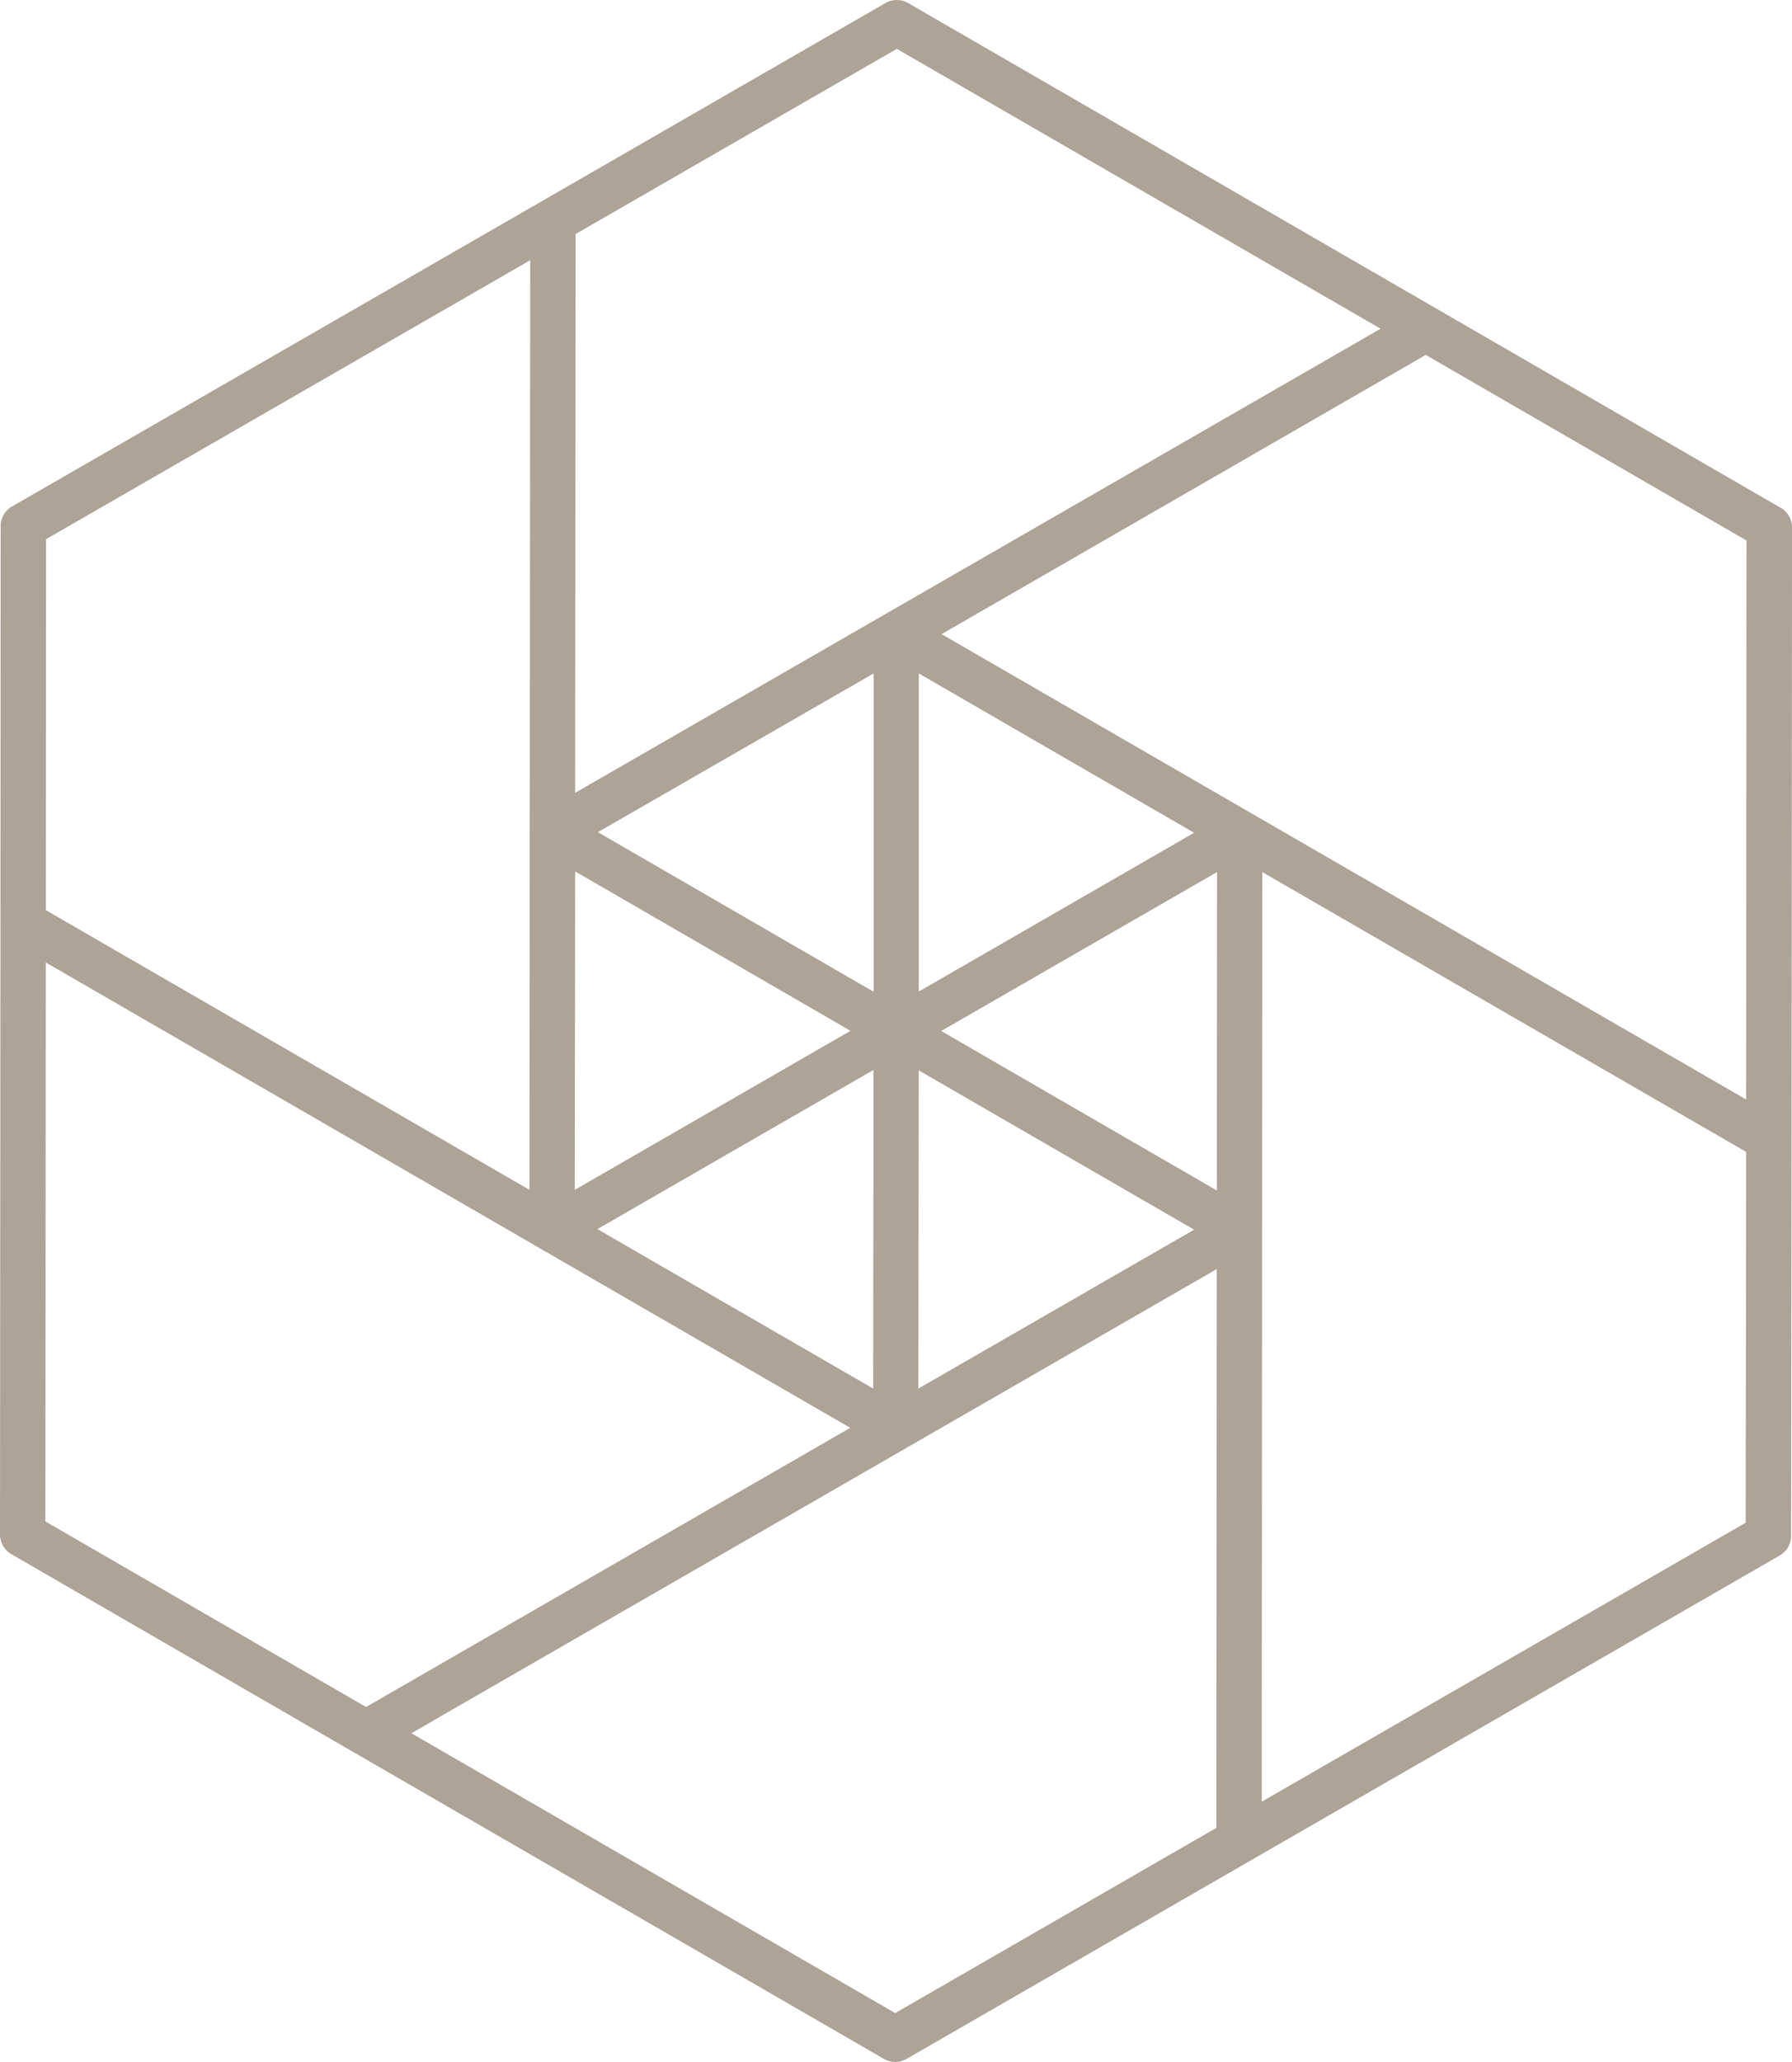 <svg xmlns="http://www.w3.org/2000/svg" xmlns:xlink="http://www.w3.org/1999/xlink" width="65.74" height="75.625" viewBox="0 0 65.74 75.625">
  <defs>
    <clipPath id="clip-path">
      <rect id="Rectangle_35" data-name="Rectangle 35" width="65.74" height="75.625" fill="#ada397"/>
    </clipPath>
  </defs>
  <g id="Group_28" data-name="Group 28" clip-path="url(#clip-path)">
    <path id="Path_20" data-name="Path 20" d="M65.324,18.625l-12.6-7.289h0L33.315.112a.831.831,0,0,0-.832,0L19.869,7.384h0L.441,18.575a.83.83,0,0,0-.416.721L.017,33.856,0,56.278A.832.832,0,0,0,.414,57l12.6,7.29h0L32.425,75.512a.823.823,0,0,0,.416.113.848.848,0,0,0,.416-.111l12.614-7.272L65.291,57.05a.833.833,0,0,0,.416-.721l.017-14.561.017-22.424a.834.834,0,0,0-.416-.721M44.639,43.663l-7.823-4.526L34.53,37.813l10.116-5.828ZM43.807,45.1,33.691,50.928l.007-5.946.007-5.724,2.278,1.318ZM21.933,30.521,32.049,24.7l0,6.064,0,5.611-.195-.113Zm11.773,5.846,0-5.749,0-5.918,10.1,5.843Zm-12.62,7.272L21.1,31.961l10.1,5.846-5.962,3.438Zm.83,1.441,3.738-2.155,6.387-3.681,0,3.653-.008,8.031-4.708-2.722Zm42.143-4.753L39.442,26.09l-4.9-2.832L51.5,13.481l.805-.464,11.767,6.808ZM32.9,1.792,50.647,12.056l-.9.519L21.1,29.078l.015-20.493ZM1.689,19.776,19.452,9.544l-.03,34.094L3.443,34.4l-1.762-1.02ZM1.679,35.3l12.308,7.117L19.834,45.8l0,0,4.039,2.335,7.319,4.233L13.429,62.607,1.664,55.8ZM32.841,73.833,15.093,63.57l1.1-.636L44.636,46.546,44.623,67.04Zm31.2-17.984L46.288,66.079V64.133L46.3,45.105l.007-13.12L64.059,42.248Z" transform="translate(0 0)" fill="#ada397"/>
  </g>
</svg>
